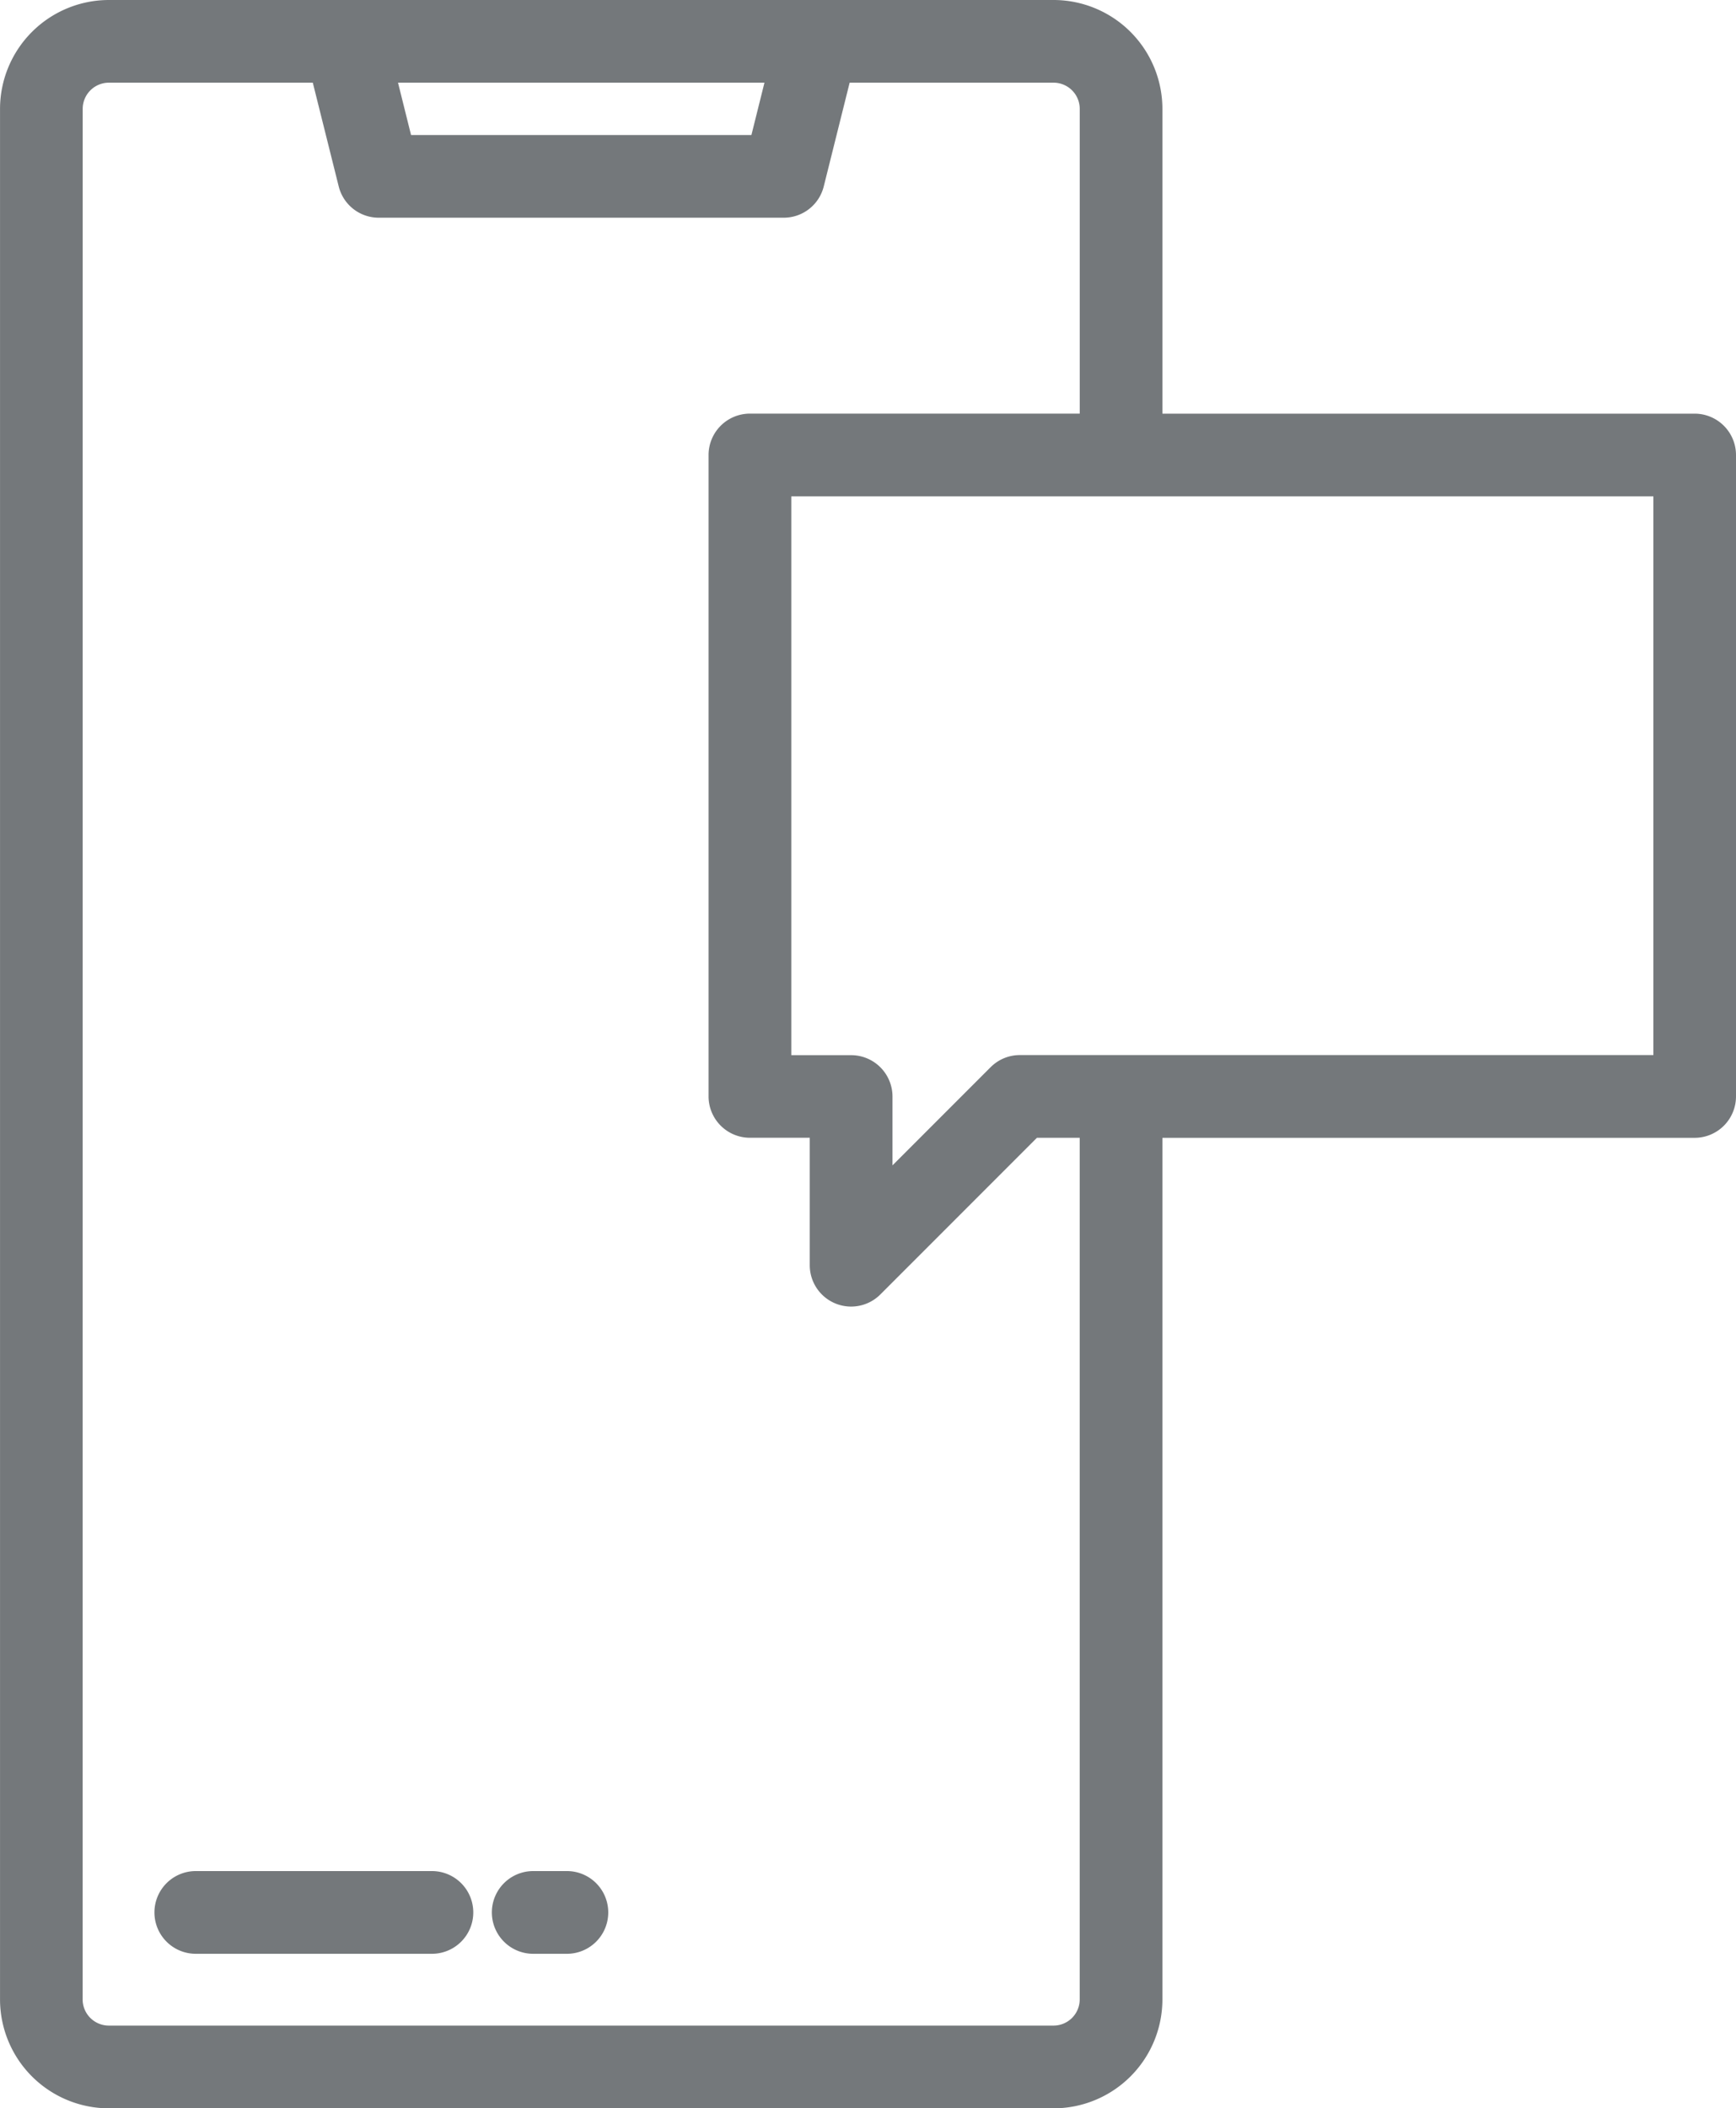 <svg id="icon-contact" xmlns="http://www.w3.org/2000/svg" width="58.019" height="70.422" viewBox="0 0 58.019 70.422">
  <path id="Path_306" data-name="Path 306" d="M4835.532,1003.362h7.893a1.381,1.381,0,0,0,0-2.763h-7.893a1.381,1.381,0,1,0,0,2.763Z" transform="translate(-4828.989 -938.101)" fill="#74787b"/>
  <path id="Path_307" data-name="Path 307" d="M4879.956,1003.362h1.127a1.381,1.381,0,1,0,0-2.763h-1.127a1.381,1.381,0,1,0,0,2.763Z" transform="translate(-4862.136 -938.101)" fill="#74787b"/>
  <path id="Path_308" data-name="Path 308" d="M4870.455,768.211h-17.789v-10.18a3.64,3.64,0,0,0-3.636-3.637h-31.575a3.641,3.641,0,0,0-3.637,3.637v63.149a3.641,3.641,0,0,0,3.637,3.637h31.575a3.64,3.64,0,0,0,3.636-3.637V792.4h17.789a1.383,1.383,0,0,0,1.381-1.381V769.592A1.383,1.383,0,0,0,4870.455,768.211Zm-31.525-9.307h-11.375l-.436-1.748h12.247Zm-22.349-.874a.875.875,0,0,1,.874-.874h6.816l.866,3.464a1.378,1.378,0,0,0,1.339,1.046h13.533a1.378,1.378,0,0,0,1.339-1.046l.865-3.464h6.816a.875.875,0,0,1,.874.874v10.18H4838.88a1.383,1.383,0,0,0-1.382,1.381v21.426a1.383,1.383,0,0,0,1.382,1.381h2v4.257a1.382,1.382,0,0,0,2.359.977l5.233-5.233h1.43v28.78a.875.875,0,0,1-.874.874h-31.575a.875.875,0,0,1-.874-.874Zm30.344,32.01-3.28,3.28v-2.3a1.383,1.383,0,0,0-1.381-1.381h-2V770.974h28.811v18.662H4847.9A1.372,1.372,0,0,0,4846.925,790.041Z" transform="translate(-4813.817 -754.394)" fill="#74787b"/>
</svg>
